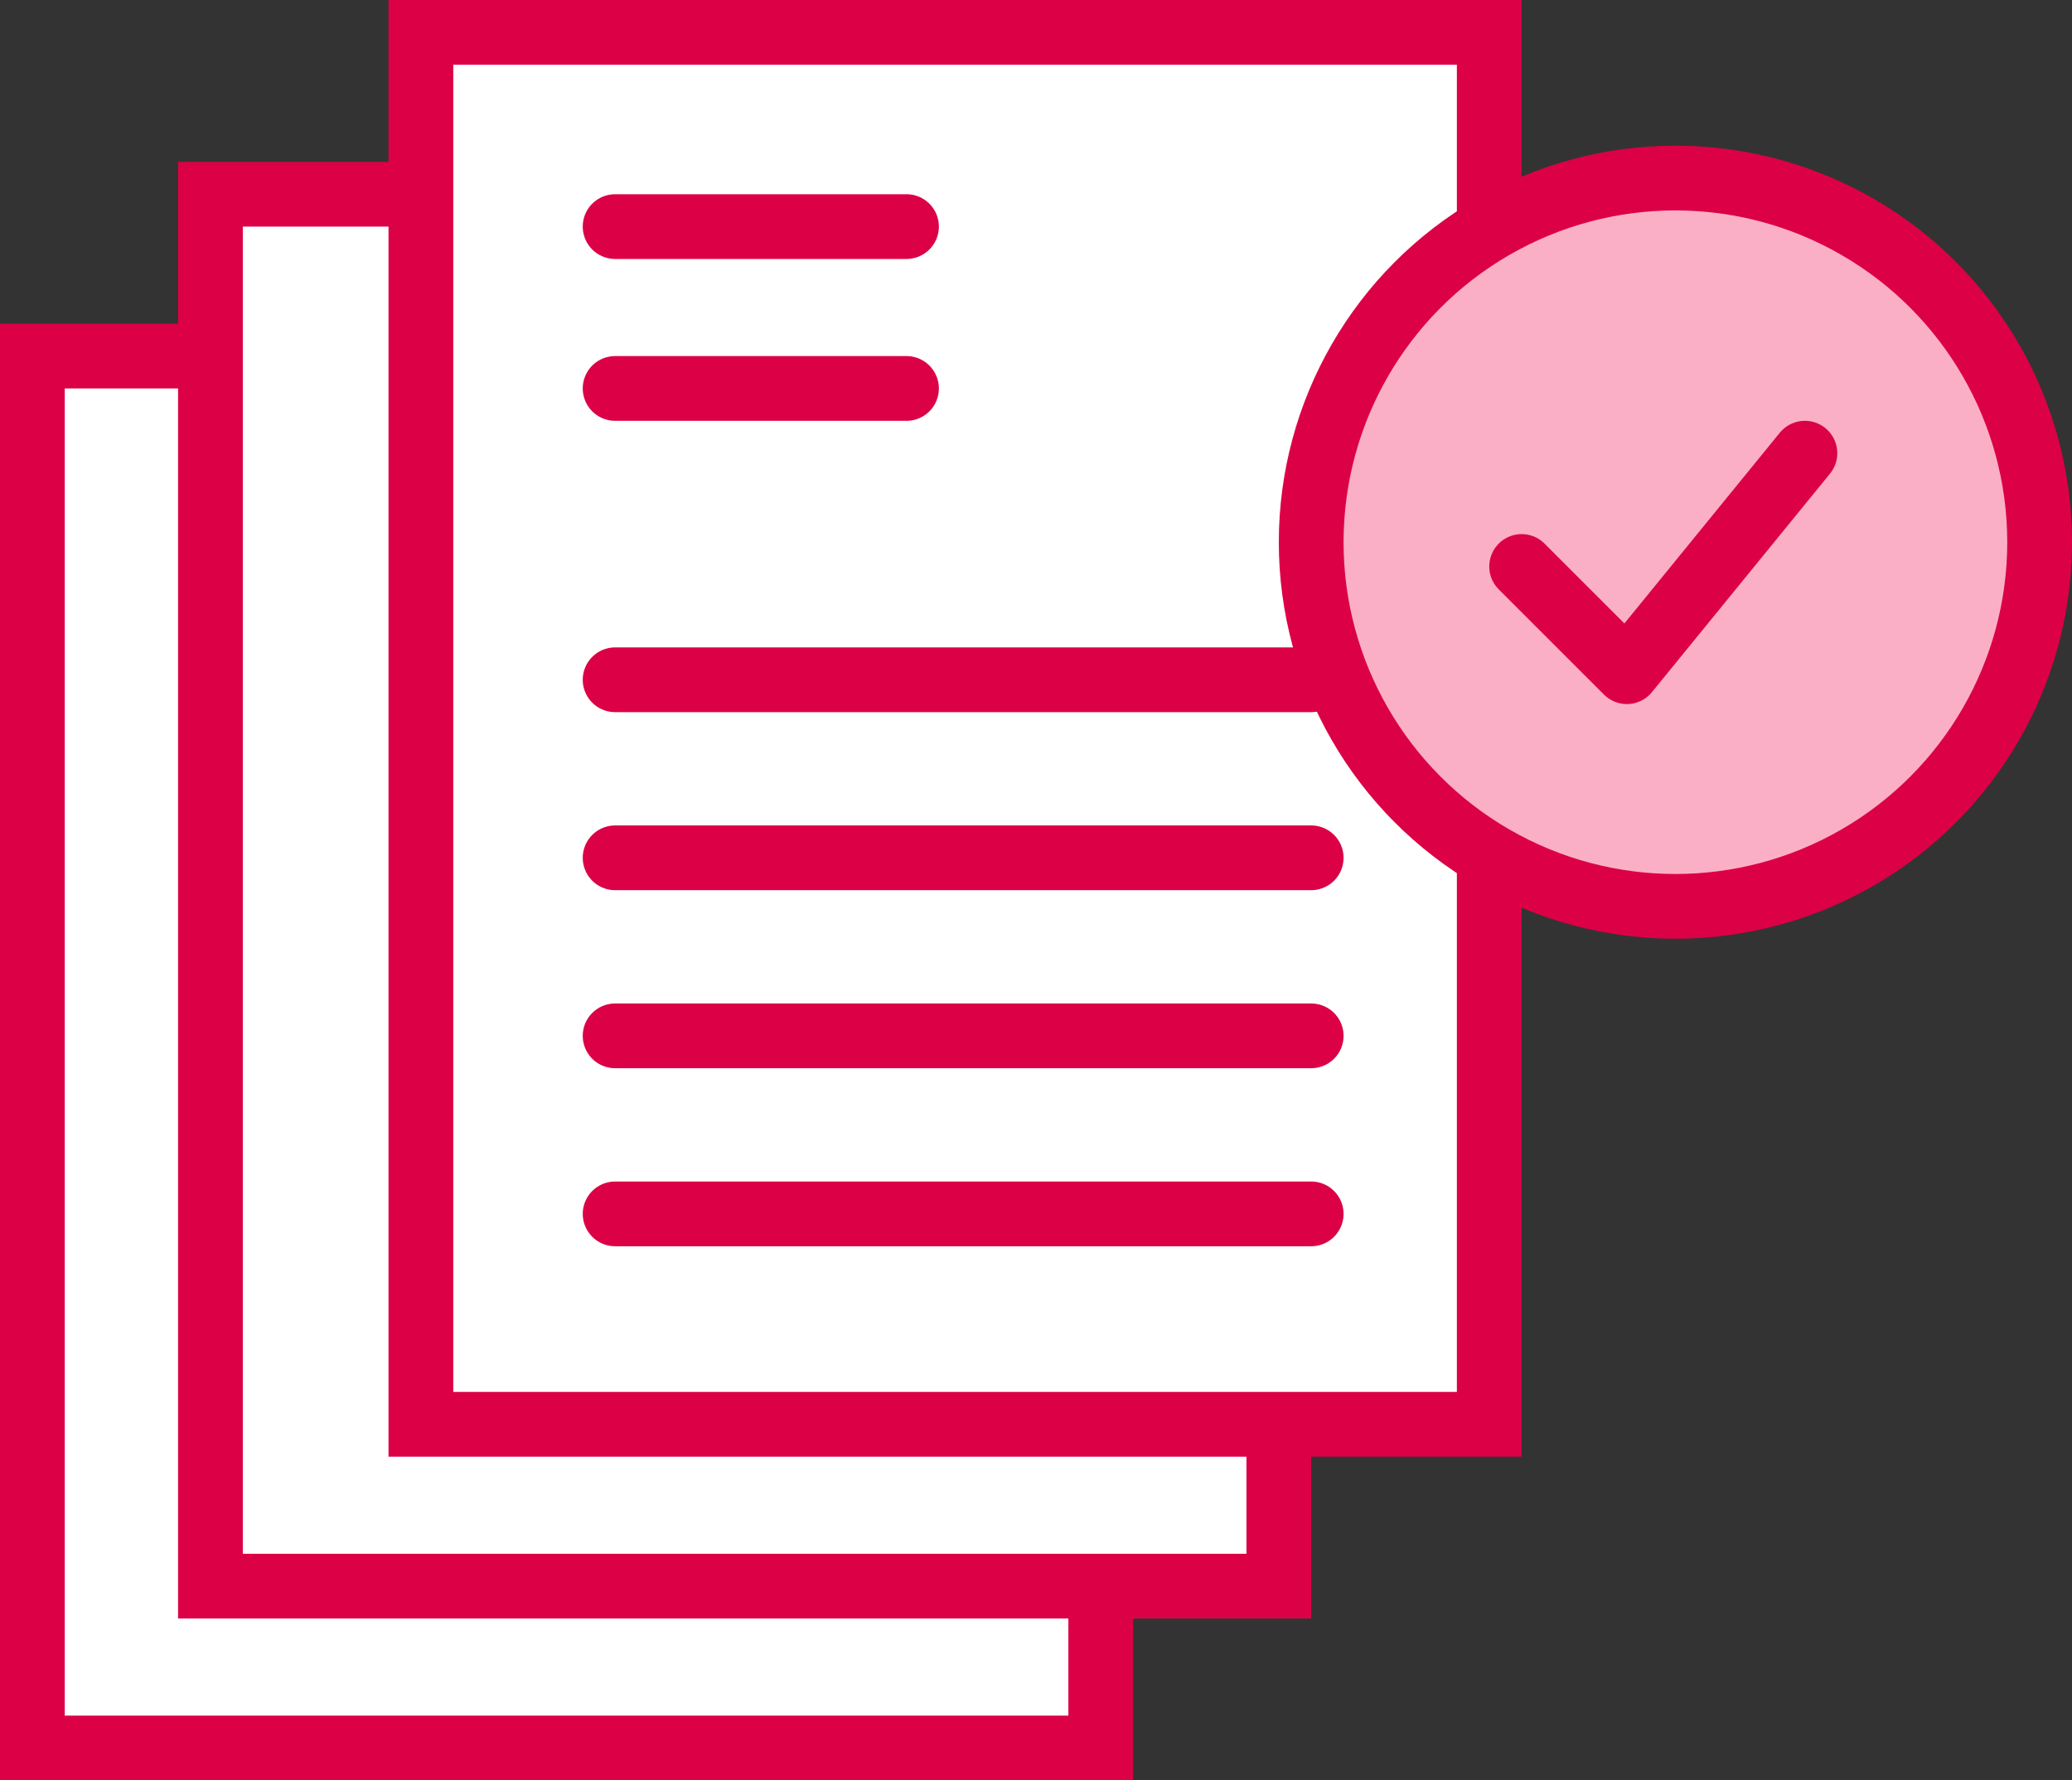 <svg width="128" height="110" viewBox="0 0 128 110" fill="none" xmlns="http://www.w3.org/2000/svg">
<rect x="0" y="0" width="128" height="110" fill="#333333" stroke="none"/>
<rect x="2" y="22" width="66" height="86" fill="white" stroke="#DC0046" stroke-width="4"/>
<rect x="13" y="12" width="66" height="86" fill="white" stroke="#DC0046" stroke-width="4"/>
<rect x="26" y="2" width="66" height="86" fill="white" stroke="#DC0046" stroke-width="4"/>
<path d="M38 42H81" stroke="#DC0046" stroke-width="4" stroke-linecap="round" stroke-linejoin="round"/>
<path d="M38 14L56 14" stroke="#DC0046" stroke-width="4" stroke-linecap="round" stroke-linejoin="round"/>
<path d="M38 24H56" stroke="#DC0046" stroke-width="4" stroke-linecap="round" stroke-linejoin="round"/>
<path d="M38 53H81" stroke="#DC0046" stroke-width="4" stroke-linecap="round" stroke-linejoin="round"/>
<path d="M38 64H81" stroke="#DC0046" stroke-width="4" stroke-linecap="round" stroke-linejoin="round"/>
<path d="M38 75H81" stroke="#DC0046" stroke-width="4" stroke-linecap="round" stroke-linejoin="round"/>
<circle cx="103.5" cy="33.5" r="22.5" fill="#FBAFC6" stroke="#DC0046" stroke-width="4"/>
<path d="M94 35L100.5 41.5L111.5 28" stroke="#DC0046" stroke-width="4" stroke-linecap="round" stroke-linejoin="round"/>
</svg>
